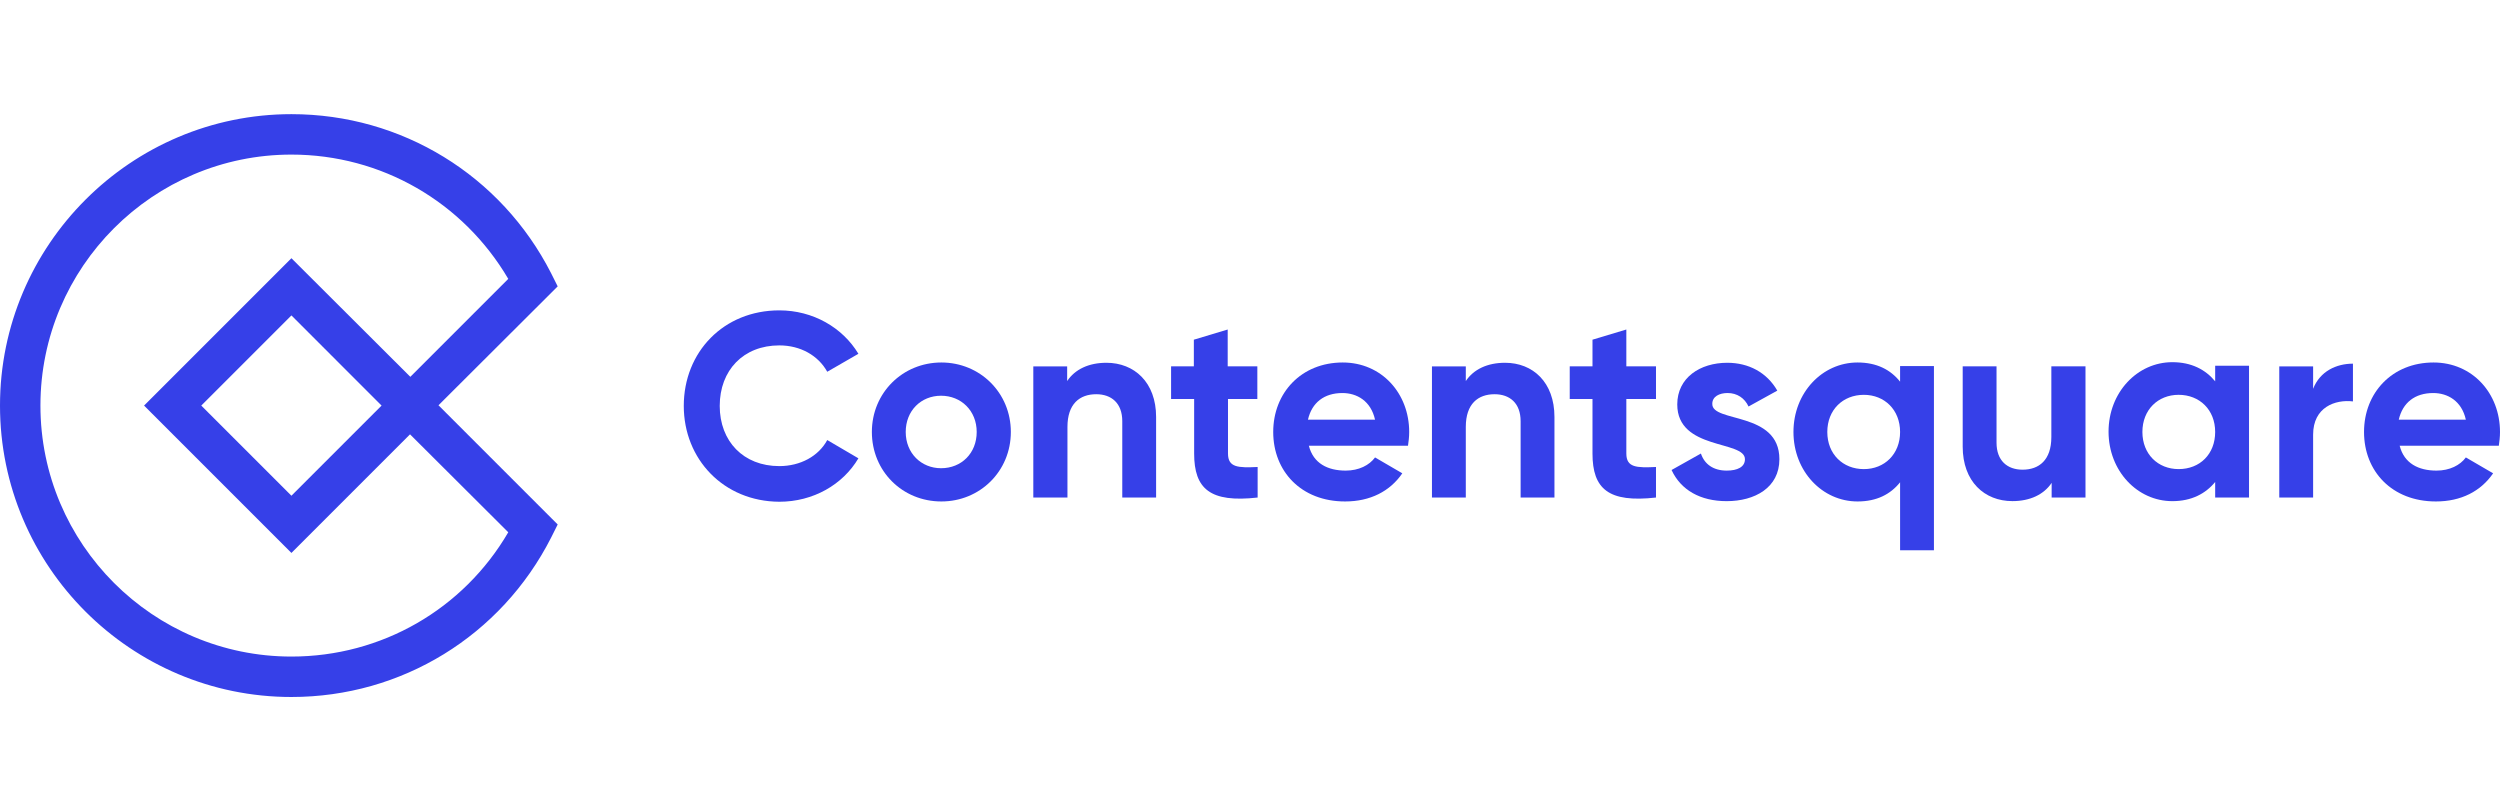 <svg width="219" height="71" viewBox="0 0 219 71" fill="none" xmlns="http://www.w3.org/2000/svg">
<path d="M59.899 35.557C59.899 30.834 63.389 27.188 68.269 27.188C71.208 27.188 73.805 28.683 75.196 30.992L72.467 32.566C71.68 31.149 70.132 30.257 68.269 30.257C65.121 30.257 63.048 32.435 63.048 35.557C63.048 38.653 65.121 40.831 68.269 40.831C70.106 40.831 71.706 39.965 72.467 38.548L75.196 40.149C73.831 42.457 71.234 43.953 68.269 43.953C63.389 43.927 59.899 40.227 59.899 35.557Z" fill="#3640E8"/>
<path d="M76.376 37.841C76.376 34.404 79.078 31.754 82.463 31.754C85.847 31.754 88.55 34.404 88.55 37.841C88.55 41.278 85.847 43.928 82.463 43.928C79.052 43.928 76.376 41.278 76.376 37.841ZM85.559 37.841C85.559 35.978 84.195 34.666 82.437 34.666C80.679 34.666 79.341 35.978 79.341 37.841C79.341 39.704 80.705 41.016 82.437 41.016C84.221 41.016 85.559 39.704 85.559 37.841Z" fill="#3640E8"/>
<path d="M101.275 36.528V43.586H98.311V36.895C98.311 35.321 97.366 34.534 96.028 34.534C94.585 34.534 93.509 35.374 93.509 37.394V43.586H90.518V32.094H93.483V33.38C94.165 32.356 95.372 31.779 96.92 31.779C99.36 31.779 101.275 33.485 101.275 36.528Z" fill="#3640E8"/>
<path d="M107.572 34.952V39.727C107.572 40.961 108.464 40.987 110.169 40.908V43.584C105.998 44.056 104.607 42.823 104.607 39.727V34.952H102.587V32.092H104.581V29.757L107.546 28.865V32.092H110.143V34.952H107.572Z" fill="#3640E8"/>
<path d="M117.883 41.225C119.037 41.225 119.956 40.753 120.454 40.071L122.842 41.462C121.766 43.036 120.034 43.928 117.831 43.928C113.974 43.928 111.534 41.278 111.534 37.841C111.534 34.404 114 31.754 117.621 31.754C121.031 31.754 123.445 34.456 123.445 37.841C123.445 38.287 123.393 38.681 123.34 39.048H114.656C115.049 40.596 116.309 41.225 117.883 41.225ZM120.454 36.765C120.087 35.112 118.854 34.43 117.594 34.43C115.994 34.43 114.918 35.27 114.577 36.765H120.454Z" fill="#3640E8"/>
<path d="M136.17 36.528V43.586H133.206V36.895C133.206 35.321 132.261 34.534 130.923 34.534C129.48 34.534 128.404 35.374 128.404 37.394V43.586H125.439V32.094H128.404V33.38C129.086 32.356 130.293 31.779 131.841 31.779C134.281 31.779 136.17 33.485 136.17 36.528Z" fill="#3640E8"/>
<path d="M142.467 34.952V39.727C142.467 40.961 143.359 40.987 145.065 40.908V43.584C140.893 44.056 139.502 42.823 139.502 39.727V34.952H137.508V32.092H139.502V29.757L142.467 28.865V32.092H145.065V34.952H142.467Z" fill="#3640E8"/>
<path d="M155.875 40.228C155.875 42.72 153.723 43.901 151.257 43.901C148.948 43.901 147.243 42.93 146.429 41.172L149 39.729C149.315 40.674 150.102 41.225 151.257 41.225C152.201 41.225 152.857 40.91 152.857 40.228C152.857 38.548 146.928 39.467 146.928 35.426C146.928 33.091 148.922 31.779 151.309 31.779C153.172 31.779 154.773 32.619 155.691 34.219L153.172 35.61C152.831 34.875 152.175 34.429 151.336 34.429C150.601 34.429 149.997 34.744 149.997 35.374C149.945 37.053 155.875 36.004 155.875 40.228Z" fill="#3640E8"/>
<path d="M169.413 32.095V48.205H166.448V42.249C165.608 43.298 164.401 43.928 162.722 43.928C159.626 43.928 157.107 41.278 157.107 37.841C157.107 34.404 159.626 31.754 162.722 31.754C164.401 31.754 165.608 32.384 166.448 33.433V32.069H169.413V32.095ZM166.448 37.841C166.448 35.899 165.083 34.587 163.273 34.587C161.437 34.587 160.072 35.899 160.072 37.841C160.072 39.782 161.437 41.094 163.273 41.094C165.083 41.094 166.448 39.782 166.448 37.841Z" fill="#3640E8"/>
<path d="M182.689 32.092V43.584H179.724V42.298C179.042 43.321 177.835 43.898 176.287 43.898C173.847 43.898 171.932 42.193 171.932 39.123V32.092H174.896V38.782C174.896 40.356 175.841 41.144 177.179 41.144C178.622 41.144 179.698 40.304 179.698 38.284V32.092H182.689Z" fill="#3640E8"/>
<path d="M197.014 32.094V43.586H194.049V42.221C193.21 43.245 191.977 43.901 190.297 43.901C187.228 43.901 184.709 41.251 184.709 37.813C184.709 34.377 187.228 31.727 190.297 31.727C191.977 31.727 193.21 32.383 194.049 33.406V32.041H197.014V32.094ZM194.049 37.84C194.049 35.898 192.685 34.586 190.848 34.586C189.038 34.586 187.674 35.898 187.674 37.84C187.674 39.781 189.038 41.093 190.848 41.093C192.711 41.093 194.049 39.781 194.049 37.84Z" fill="#3640E8"/>
<path d="M206.118 31.857V35.163C204.57 34.98 202.629 35.662 202.629 38.076V43.585H199.664V32.094H202.629V34.061C203.232 32.513 204.675 31.857 206.118 31.857Z" fill="#3640E8"/>
<path d="M213.438 41.225C214.593 41.225 215.511 40.753 216.009 40.071L218.397 41.462C217.321 43.036 215.59 43.928 213.386 43.928C209.529 43.928 207.089 41.278 207.089 37.841C207.089 34.404 209.555 31.754 213.176 31.754C216.587 31.754 219 34.456 219 37.841C219 38.287 218.948 38.681 218.896 39.048H210.211C210.605 40.596 211.864 41.225 213.438 41.225ZM216.009 36.765C215.642 35.112 214.409 34.43 213.15 34.43C211.549 34.43 210.473 35.27 210.132 36.765H216.009Z" fill="#3640E8"/>
<path d="M48.853 25.086L48.276 23.932C43.895 15.352 35.184 10 25.529 10C11.466 10 0 21.466 0 35.529C0 49.618 11.466 61.057 25.529 61.057C35.184 61.057 43.895 55.705 48.276 47.099L48.853 45.945L38.411 35.502L48.853 25.086ZM44.524 46.627C40.589 53.37 33.426 57.515 25.529 57.515C13.407 57.515 3.542 47.65 3.542 35.529C3.542 23.407 13.407 13.542 25.529 13.542C33.4 13.542 40.562 17.687 44.524 24.43L35.945 33.01L25.529 22.62L12.62 35.529L25.529 48.437L35.918 38.047L44.524 46.627ZM33.426 35.529L25.529 43.426L17.631 35.529L25.529 27.631L33.426 35.529Z" fill="#3640E8"/>
</svg>
